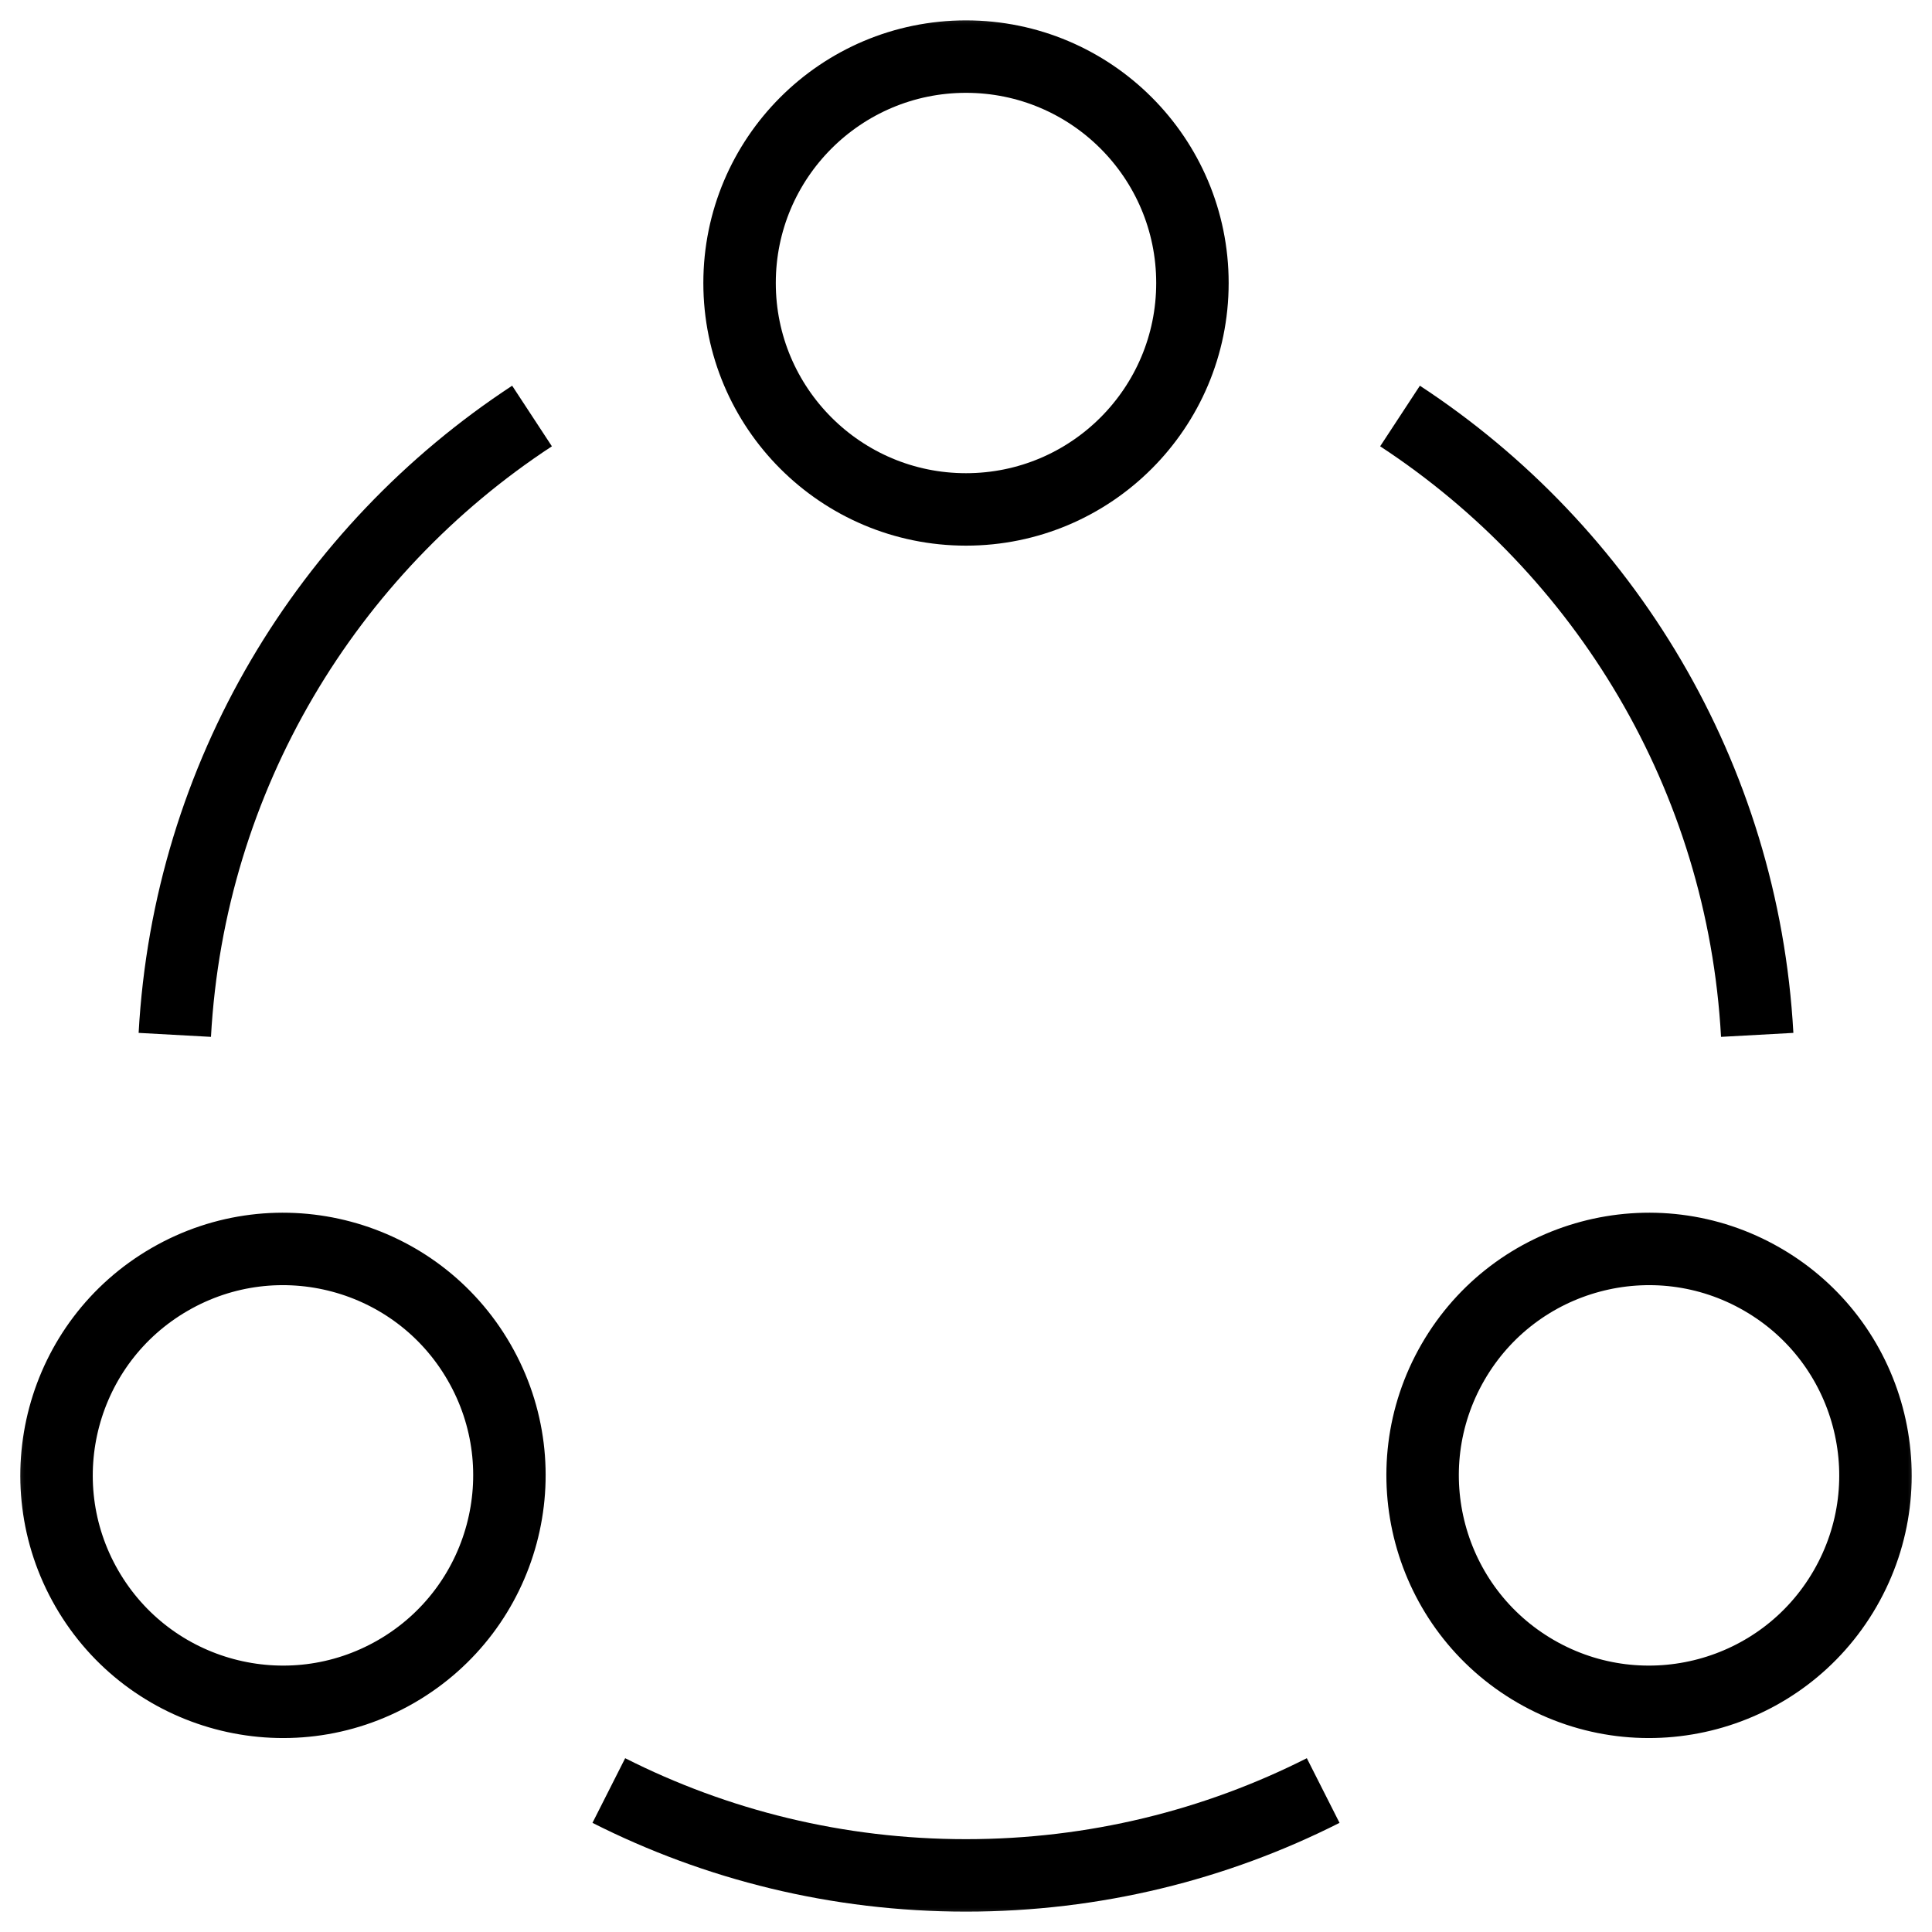 <svg width="40" height="40" viewBox="0 0 40 40" fill="none" xmlns="http://www.w3.org/2000/svg">
<g clip-path="url(#clip0_1509_1347)">
<mask id="mask0_1509_1347" style="mask-type:luminance" maskUnits="userSpaceOnUse" x="0" y="0" width="40" height="40">
<path d="M39.25 39.25V0.75H0.75V39.25H39.25Z" fill="white" stroke="white" stroke-width="1.5"/>
</mask>
<g mask="url(#mask0_1509_1347)">
<path d="M24.688 5.859C24.688 8.448 22.589 10.547 20 10.547C17.411 10.547 15.312 8.448 15.312 5.859C15.312 3.271 17.411 1.172 20 1.172C22.589 1.172 24.688 3.271 24.688 5.859Z" stroke="black" stroke-width="1.5" stroke-miterlimit="10"/>
<path d="M3.515 26.487C5.757 25.192 8.624 25.96 9.918 28.202C11.213 30.444 10.444 33.311 8.202 34.606C5.96 35.9 3.094 35.132 1.799 32.89C0.505 30.648 1.273 27.781 3.515 26.487Z" stroke="black" stroke-width="1.5" stroke-miterlimit="10"/>
<path d="M31.798 34.606C29.556 33.311 28.788 30.444 30.082 28.202C31.376 25.96 34.243 25.192 36.485 26.487C38.727 27.781 39.495 30.648 38.201 32.89C36.907 35.132 34.04 35.9 31.798 34.606Z" stroke="black" stroke-width="1.5" stroke-miterlimit="10"/>
<path d="M3.619 21.426C3.914 16.063 6.785 11.387 11.015 8.613" stroke="black" stroke-width="1.5" stroke-miterlimit="10"/>
<path d="M28.986 8.613C33.216 11.387 36.086 16.064 36.381 21.426" stroke="black" stroke-width="1.5" stroke-miterlimit="10"/>
<path d="M27.395 37.071C25.173 38.195 22.66 38.828 20 38.828C17.34 38.828 14.827 38.195 12.605 37.071" stroke="black" stroke-width="1.5" stroke-miterlimit="10"/>
</g>
</g>
<defs>
<clipPath id="clip0_1509_1347">
<rect width="40" height="40" fill="white"/>
</clipPath>
</defs>
</svg>
